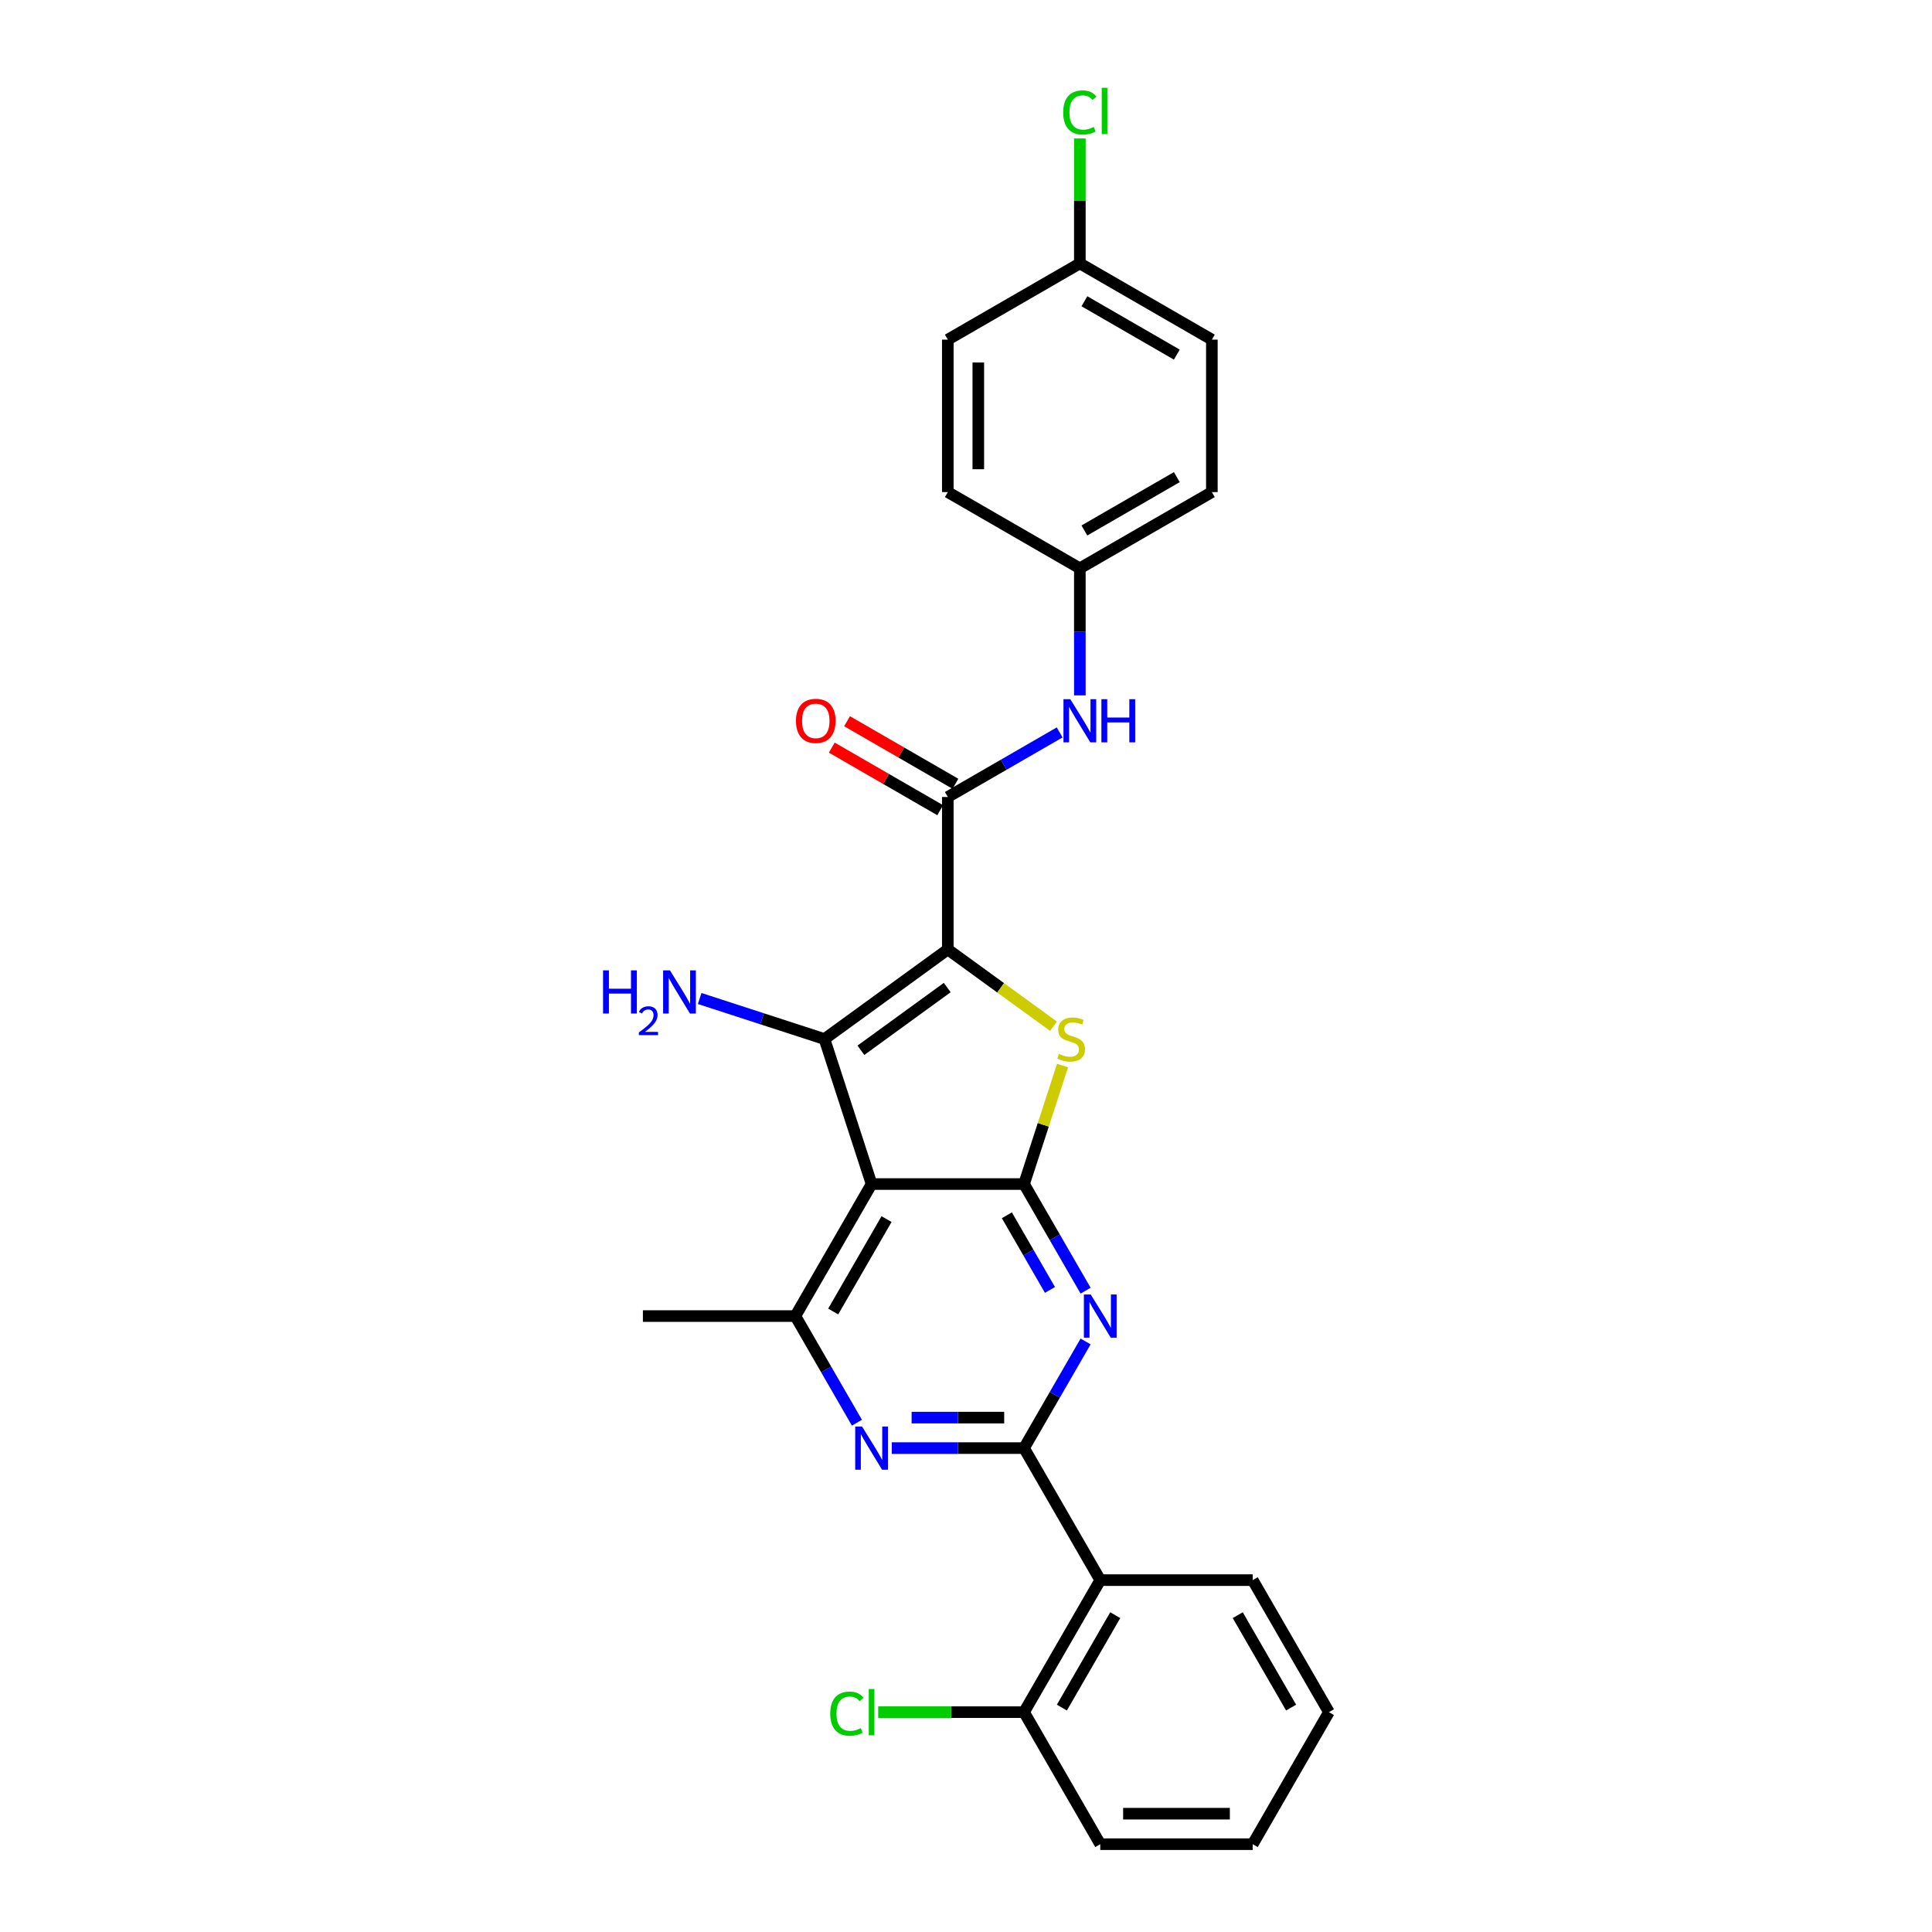<?xml version='1.0' encoding='iso-8859-1'?>
<svg version='1.1' baseProfile='full'
              xmlns='http://www.w3.org/2000/svg'
                      xmlns:rdkit='http://www.rdkit.org/xml'
                      xmlns:xlink='http://www.w3.org/1999/xlink'
                  xml:space='preserve'
width='1000px' height='1000px' viewBox='0 0 1000 1000'>
<!-- END OF HEADER -->
<rect style='opacity:1.0;fill:#FFFFFF;stroke:none' width='1000' height='1000' x='0' y='0'> </rect>
<path class='bond-0' d='M 490.586,491.432 L 426.748,537.813' style='fill:none;fill-rule:evenodd;stroke:#000000;stroke-width:6px;stroke-linecap:butt;stroke-linejoin:miter;stroke-opacity:1' />
<path class='bond-0' d='M 490.287,511.157 L 445.6,543.624' style='fill:none;fill-rule:evenodd;stroke:#000000;stroke-width:6px;stroke-linecap:butt;stroke-linejoin:miter;stroke-opacity:1' />
<path class='bond-3' d='M 490.586,491.432 L 517.937,511.303' style='fill:none;fill-rule:evenodd;stroke:#000000;stroke-width:6px;stroke-linecap:butt;stroke-linejoin:miter;stroke-opacity:1' />
<path class='bond-3' d='M 517.937,511.303 L 545.287,531.174' style='fill:none;fill-rule:evenodd;stroke:#CCCC00;stroke-width:6px;stroke-linecap:butt;stroke-linejoin:miter;stroke-opacity:1' />
<path class='bond-6' d='M 490.586,491.432 L 490.586,412.523' style='fill:none;fill-rule:evenodd;stroke:#000000;stroke-width:6px;stroke-linecap:butt;stroke-linejoin:miter;stroke-opacity:1' />
<path class='bond-2' d='M 426.748,537.813 L 451.132,612.86' style='fill:none;fill-rule:evenodd;stroke:#000000;stroke-width:6px;stroke-linecap:butt;stroke-linejoin:miter;stroke-opacity:1' />
<path class='bond-13' d='M 426.748,537.813 L 394.448,527.318' style='fill:none;fill-rule:evenodd;stroke:#000000;stroke-width:6px;stroke-linecap:butt;stroke-linejoin:miter;stroke-opacity:1' />
<path class='bond-13' d='M 394.448,527.318 L 362.148,516.824' style='fill:none;fill-rule:evenodd;stroke:#0000FF;stroke-width:6px;stroke-linecap:butt;stroke-linejoin:miter;stroke-opacity:1' />
<path class='bond-1' d='M 530.041,612.86 L 540.005,582.194' style='fill:none;fill-rule:evenodd;stroke:#000000;stroke-width:6px;stroke-linecap:butt;stroke-linejoin:miter;stroke-opacity:1' />
<path class='bond-1' d='M 540.005,582.194 L 549.969,551.528' style='fill:none;fill-rule:evenodd;stroke:#CCCC00;stroke-width:6px;stroke-linecap:butt;stroke-linejoin:miter;stroke-opacity:1' />
<path class='bond-5' d='M 530.041,612.86 L 545.973,640.455' style='fill:none;fill-rule:evenodd;stroke:#000000;stroke-width:6px;stroke-linecap:butt;stroke-linejoin:miter;stroke-opacity:1' />
<path class='bond-5' d='M 545.973,640.455 L 561.905,668.051' style='fill:none;fill-rule:evenodd;stroke:#0000FF;stroke-width:6px;stroke-linecap:butt;stroke-linejoin:miter;stroke-opacity:1' />
<path class='bond-5' d='M 521.153,629.03 L 532.305,648.346' style='fill:none;fill-rule:evenodd;stroke:#000000;stroke-width:6px;stroke-linecap:butt;stroke-linejoin:miter;stroke-opacity:1' />
<path class='bond-5' d='M 532.305,648.346 L 543.458,667.663' style='fill:none;fill-rule:evenodd;stroke:#0000FF;stroke-width:6px;stroke-linecap:butt;stroke-linejoin:miter;stroke-opacity:1' />
<path class='bond-27' d='M 530.041,612.86 L 451.132,612.86' style='fill:none;fill-rule:evenodd;stroke:#000000;stroke-width:6px;stroke-linecap:butt;stroke-linejoin:miter;stroke-opacity:1' />
<path class='bond-8' d='M 451.132,612.86 L 411.677,681.197' style='fill:none;fill-rule:evenodd;stroke:#000000;stroke-width:6px;stroke-linecap:butt;stroke-linejoin:miter;stroke-opacity:1' />
<path class='bond-8' d='M 458.881,631.001 L 431.263,678.837' style='fill:none;fill-rule:evenodd;stroke:#000000;stroke-width:6px;stroke-linecap:butt;stroke-linejoin:miter;stroke-opacity:1' />
<path class='bond-4' d='M 530.041,749.534 L 545.973,721.939' style='fill:none;fill-rule:evenodd;stroke:#000000;stroke-width:6px;stroke-linecap:butt;stroke-linejoin:miter;stroke-opacity:1' />
<path class='bond-4' d='M 545.973,721.939 L 561.905,694.343' style='fill:none;fill-rule:evenodd;stroke:#0000FF;stroke-width:6px;stroke-linecap:butt;stroke-linejoin:miter;stroke-opacity:1' />
<path class='bond-9' d='M 530.041,749.534 L 569.495,817.871' style='fill:none;fill-rule:evenodd;stroke:#000000;stroke-width:6px;stroke-linecap:butt;stroke-linejoin:miter;stroke-opacity:1' />
<path class='bond-28' d='M 530.041,749.534 L 495.81,749.534' style='fill:none;fill-rule:evenodd;stroke:#000000;stroke-width:6px;stroke-linecap:butt;stroke-linejoin:miter;stroke-opacity:1' />
<path class='bond-28' d='M 495.81,749.534 L 461.579,749.534' style='fill:none;fill-rule:evenodd;stroke:#0000FF;stroke-width:6px;stroke-linecap:butt;stroke-linejoin:miter;stroke-opacity:1' />
<path class='bond-28' d='M 519.771,733.752 L 495.81,733.752' style='fill:none;fill-rule:evenodd;stroke:#000000;stroke-width:6px;stroke-linecap:butt;stroke-linejoin:miter;stroke-opacity:1' />
<path class='bond-28' d='M 495.81,733.752 L 471.849,733.752' style='fill:none;fill-rule:evenodd;stroke:#0000FF;stroke-width:6px;stroke-linecap:butt;stroke-linejoin:miter;stroke-opacity:1' />
<path class='bond-10' d='M 490.586,412.523 L 519.531,395.812' style='fill:none;fill-rule:evenodd;stroke:#000000;stroke-width:6px;stroke-linecap:butt;stroke-linejoin:miter;stroke-opacity:1' />
<path class='bond-10' d='M 519.531,395.812 L 548.476,379.1' style='fill:none;fill-rule:evenodd;stroke:#0000FF;stroke-width:6px;stroke-linecap:butt;stroke-linejoin:miter;stroke-opacity:1' />
<path class='bond-12' d='M 494.532,405.689 L 466.479,389.493' style='fill:none;fill-rule:evenodd;stroke:#000000;stroke-width:6px;stroke-linecap:butt;stroke-linejoin:miter;stroke-opacity:1' />
<path class='bond-12' d='M 466.479,389.493 L 438.425,373.296' style='fill:none;fill-rule:evenodd;stroke:#FF0000;stroke-width:6px;stroke-linecap:butt;stroke-linejoin:miter;stroke-opacity:1' />
<path class='bond-12' d='M 486.641,419.357 L 458.588,403.16' style='fill:none;fill-rule:evenodd;stroke:#000000;stroke-width:6px;stroke-linecap:butt;stroke-linejoin:miter;stroke-opacity:1' />
<path class='bond-12' d='M 458.588,403.16 L 430.535,386.964' style='fill:none;fill-rule:evenodd;stroke:#FF0000;stroke-width:6px;stroke-linecap:butt;stroke-linejoin:miter;stroke-opacity:1' />
<path class='bond-7' d='M 443.542,736.388 L 427.61,708.793' style='fill:none;fill-rule:evenodd;stroke:#0000FF;stroke-width:6px;stroke-linecap:butt;stroke-linejoin:miter;stroke-opacity:1' />
<path class='bond-7' d='M 427.61,708.793 L 411.677,681.197' style='fill:none;fill-rule:evenodd;stroke:#000000;stroke-width:6px;stroke-linecap:butt;stroke-linejoin:miter;stroke-opacity:1' />
<path class='bond-21' d='M 411.677,681.197 L 332.768,681.197' style='fill:none;fill-rule:evenodd;stroke:#000000;stroke-width:6px;stroke-linecap:butt;stroke-linejoin:miter;stroke-opacity:1' />
<path class='bond-11' d='M 569.495,817.871 L 530.041,886.208' style='fill:none;fill-rule:evenodd;stroke:#000000;stroke-width:6px;stroke-linecap:butt;stroke-linejoin:miter;stroke-opacity:1' />
<path class='bond-11' d='M 577.244,836.013 L 549.626,883.849' style='fill:none;fill-rule:evenodd;stroke:#000000;stroke-width:6px;stroke-linecap:butt;stroke-linejoin:miter;stroke-opacity:1' />
<path class='bond-18' d='M 569.495,817.871 L 648.404,817.871' style='fill:none;fill-rule:evenodd;stroke:#000000;stroke-width:6px;stroke-linecap:butt;stroke-linejoin:miter;stroke-opacity:1' />
<path class='bond-14' d='M 558.923,359.922 L 558.923,327.041' style='fill:none;fill-rule:evenodd;stroke:#0000FF;stroke-width:6px;stroke-linecap:butt;stroke-linejoin:miter;stroke-opacity:1' />
<path class='bond-14' d='M 558.923,327.041 L 558.923,294.16' style='fill:none;fill-rule:evenodd;stroke:#000000;stroke-width:6px;stroke-linecap:butt;stroke-linejoin:miter;stroke-opacity:1' />
<path class='bond-16' d='M 530.041,886.208 L 492.299,886.208' style='fill:none;fill-rule:evenodd;stroke:#000000;stroke-width:6px;stroke-linecap:butt;stroke-linejoin:miter;stroke-opacity:1' />
<path class='bond-16' d='M 492.299,886.208 L 454.556,886.208' style='fill:none;fill-rule:evenodd;stroke:#00CC00;stroke-width:6px;stroke-linecap:butt;stroke-linejoin:miter;stroke-opacity:1' />
<path class='bond-24' d='M 530.041,886.208 L 569.495,954.545' style='fill:none;fill-rule:evenodd;stroke:#000000;stroke-width:6px;stroke-linecap:butt;stroke-linejoin:miter;stroke-opacity:1' />
<path class='bond-19' d='M 558.923,294.16 L 490.586,254.705' style='fill:none;fill-rule:evenodd;stroke:#000000;stroke-width:6px;stroke-linecap:butt;stroke-linejoin:miter;stroke-opacity:1' />
<path class='bond-20' d='M 558.923,294.16 L 627.26,254.705' style='fill:none;fill-rule:evenodd;stroke:#000000;stroke-width:6px;stroke-linecap:butt;stroke-linejoin:miter;stroke-opacity:1' />
<path class='bond-20' d='M 561.283,274.574 L 609.119,246.956' style='fill:none;fill-rule:evenodd;stroke:#000000;stroke-width:6px;stroke-linecap:butt;stroke-linejoin:miter;stroke-opacity:1' />
<path class='bond-15' d='M 558.923,136.342 L 627.26,175.796' style='fill:none;fill-rule:evenodd;stroke:#000000;stroke-width:6px;stroke-linecap:butt;stroke-linejoin:miter;stroke-opacity:1' />
<path class='bond-15' d='M 561.283,155.927 L 609.119,183.545' style='fill:none;fill-rule:evenodd;stroke:#000000;stroke-width:6px;stroke-linecap:butt;stroke-linejoin:miter;stroke-opacity:1' />
<path class='bond-17' d='M 558.923,136.342 L 558.923,104.005' style='fill:none;fill-rule:evenodd;stroke:#000000;stroke-width:6px;stroke-linecap:butt;stroke-linejoin:miter;stroke-opacity:1' />
<path class='bond-17' d='M 558.923,104.005 L 558.923,71.668' style='fill:none;fill-rule:evenodd;stroke:#00CC00;stroke-width:6px;stroke-linecap:butt;stroke-linejoin:miter;stroke-opacity:1' />
<path class='bond-29' d='M 558.923,136.342 L 490.586,175.796' style='fill:none;fill-rule:evenodd;stroke:#000000;stroke-width:6px;stroke-linecap:butt;stroke-linejoin:miter;stroke-opacity:1' />
<path class='bond-25' d='M 648.404,817.871 L 687.858,886.208' style='fill:none;fill-rule:evenodd;stroke:#000000;stroke-width:6px;stroke-linecap:butt;stroke-linejoin:miter;stroke-opacity:1' />
<path class='bond-25' d='M 640.655,836.013 L 668.273,883.849' style='fill:none;fill-rule:evenodd;stroke:#000000;stroke-width:6px;stroke-linecap:butt;stroke-linejoin:miter;stroke-opacity:1' />
<path class='bond-23' d='M 490.586,254.705 L 490.586,175.796' style='fill:none;fill-rule:evenodd;stroke:#000000;stroke-width:6px;stroke-linecap:butt;stroke-linejoin:miter;stroke-opacity:1' />
<path class='bond-23' d='M 506.368,242.869 L 506.368,187.633' style='fill:none;fill-rule:evenodd;stroke:#000000;stroke-width:6px;stroke-linecap:butt;stroke-linejoin:miter;stroke-opacity:1' />
<path class='bond-22' d='M 627.26,254.705 L 627.26,175.796' style='fill:none;fill-rule:evenodd;stroke:#000000;stroke-width:6px;stroke-linecap:butt;stroke-linejoin:miter;stroke-opacity:1' />
<path class='bond-26' d='M 569.495,954.545 L 648.404,954.545' style='fill:none;fill-rule:evenodd;stroke:#000000;stroke-width:6px;stroke-linecap:butt;stroke-linejoin:miter;stroke-opacity:1' />
<path class='bond-26' d='M 581.331,938.764 L 636.568,938.764' style='fill:none;fill-rule:evenodd;stroke:#000000;stroke-width:6px;stroke-linecap:butt;stroke-linejoin:miter;stroke-opacity:1' />
<path class='bond-30' d='M 687.858,886.208 L 648.404,954.545' style='fill:none;fill-rule:evenodd;stroke:#000000;stroke-width:6px;stroke-linecap:butt;stroke-linejoin:miter;stroke-opacity:1' />
<path  class='atom-4' d='M 548.112 545.483
Q 548.365 545.578, 549.406 546.02
Q 550.448 546.462, 551.584 546.746
Q 552.752 546.998, 553.888 546.998
Q 556.003 546.998, 557.234 545.988
Q 558.465 544.947, 558.465 543.147
Q 558.465 541.916, 557.834 541.159
Q 557.234 540.401, 556.287 539.991
Q 555.34 539.581, 553.762 539.107
Q 551.774 538.508, 550.574 537.939
Q 549.406 537.371, 548.554 536.172
Q 547.733 534.972, 547.733 532.952
Q 547.733 530.143, 549.627 528.407
Q 551.553 526.671, 555.34 526.671
Q 557.928 526.671, 560.864 527.902
L 560.138 530.333
Q 557.455 529.228, 555.435 529.228
Q 553.257 529.228, 552.058 530.143
Q 550.858 531.027, 550.89 532.574
Q 550.89 533.773, 551.489 534.499
Q 552.121 535.225, 553.004 535.635
Q 553.92 536.046, 555.435 536.519
Q 557.455 537.15, 558.654 537.782
Q 559.854 538.413, 560.706 539.707
Q 561.59 540.97, 561.59 543.147
Q 561.59 546.241, 559.507 547.914
Q 557.455 549.555, 554.015 549.555
Q 552.026 549.555, 550.511 549.113
Q 549.027 548.703, 547.26 547.977
L 548.112 545.483
' fill='#CCCC00'/>
<path  class='atom-6' d='M 564.555 670.024
L 571.878 681.86
Q 572.604 683.028, 573.772 685.143
Q 574.94 687.257, 575.003 687.384
L 575.003 670.024
L 577.97 670.024
L 577.97 692.371
L 574.908 692.371
L 567.049 679.43
Q 566.134 677.914, 565.155 676.178
Q 564.208 674.442, 563.924 673.906
L 563.924 692.371
L 561.02 692.371
L 561.02 670.024
L 564.555 670.024
' fill='#0000FF'/>
<path  class='atom-8' d='M 446.192 738.361
L 453.515 750.197
Q 454.241 751.365, 455.409 753.48
Q 456.577 755.594, 456.64 755.721
L 456.64 738.361
L 459.607 738.361
L 459.607 760.708
L 456.545 760.708
L 448.686 747.767
Q 447.77 746.252, 446.792 744.516
Q 445.845 742.78, 445.561 742.243
L 445.561 760.708
L 442.657 760.708
L 442.657 738.361
L 446.192 738.361
' fill='#0000FF'/>
<path  class='atom-11' d='M 553.984 361.895
L 561.306 373.731
Q 562.032 374.899, 563.2 377.014
Q 564.368 379.129, 564.431 379.255
L 564.431 361.895
L 567.398 361.895
L 567.398 384.242
L 564.336 384.242
L 556.477 371.301
Q 555.562 369.786, 554.583 368.05
Q 553.636 366.314, 553.352 365.777
L 553.352 384.242
L 550.449 384.242
L 550.449 361.895
L 553.984 361.895
' fill='#0000FF'/>
<path  class='atom-11' d='M 570.081 361.895
L 573.111 361.895
L 573.111 371.396
L 584.537 371.396
L 584.537 361.895
L 587.567 361.895
L 587.567 384.242
L 584.537 384.242
L 584.537 373.921
L 573.111 373.921
L 573.111 384.242
L 570.081 384.242
L 570.081 361.895
' fill='#0000FF'/>
<path  class='atom-13' d='M 411.991 373.132
Q 411.991 367.766, 414.642 364.767
Q 417.294 361.769, 422.249 361.769
Q 427.205 361.769, 429.856 364.767
Q 432.507 367.766, 432.507 373.132
Q 432.507 378.56, 429.824 381.654
Q 427.141 384.715, 422.249 384.715
Q 417.325 384.715, 414.642 381.654
Q 411.991 378.592, 411.991 373.132
M 422.249 382.19
Q 425.658 382.19, 427.489 379.918
Q 429.351 377.614, 429.351 373.132
Q 429.351 368.744, 427.489 366.535
Q 425.658 364.294, 422.249 364.294
Q 418.84 364.294, 416.978 366.503
Q 415.147 368.713, 415.147 373.132
Q 415.147 377.645, 416.978 379.918
Q 418.84 382.19, 422.249 382.19
' fill='#FF0000'/>
<path  class='atom-14' d='M 312.142 502.256
L 315.172 502.256
L 315.172 511.756
L 326.598 511.756
L 326.598 502.256
L 329.628 502.256
L 329.628 524.603
L 326.598 524.603
L 326.598 514.281
L 315.172 514.281
L 315.172 524.603
L 312.142 524.603
L 312.142 502.256
' fill='#0000FF'/>
<path  class='atom-14' d='M 330.711 523.818
Q 331.253 522.423, 332.544 521.652
Q 333.836 520.86, 335.627 520.86
Q 337.856 520.86, 339.106 522.069
Q 340.356 523.277, 340.356 525.423
Q 340.356 527.61, 338.731 529.651
Q 337.127 531.693, 333.794 534.109
L 340.606 534.109
L 340.606 535.776
L 330.669 535.776
L 330.669 534.38
Q 333.419 532.422, 335.044 530.964
Q 336.69 529.506, 337.481 528.193
Q 338.273 526.881, 338.273 525.527
Q 338.273 524.11, 337.565 523.319
Q 336.856 522.527, 335.627 522.527
Q 334.44 522.527, 333.648 523.006
Q 332.857 523.485, 332.294 524.548
L 330.711 523.818
' fill='#0000FF'/>
<path  class='atom-14' d='M 346.761 502.256
L 354.084 514.092
Q 354.81 515.26, 355.978 517.374
Q 357.146 519.489, 357.209 519.615
L 357.209 502.256
L 360.176 502.256
L 360.176 524.603
L 357.114 524.603
L 349.255 511.661
Q 348.339 510.146, 347.361 508.41
Q 346.414 506.674, 346.13 506.138
L 346.13 524.603
L 343.226 524.603
L 343.226 502.256
L 346.761 502.256
' fill='#0000FF'/>
<path  class='atom-17' d='M 429.732 886.982
Q 429.732 881.426, 432.32 878.523
Q 434.94 875.587, 439.895 875.587
Q 444.503 875.587, 446.965 878.838
L 444.882 880.543
Q 443.083 878.175, 439.895 878.175
Q 436.518 878.175, 434.719 880.448
Q 432.951 882.689, 432.951 886.982
Q 432.951 891.401, 434.782 893.673
Q 436.644 895.946, 440.242 895.946
Q 442.704 895.946, 445.577 894.462
L 446.46 896.829
Q 445.293 897.587, 443.525 898.029
Q 441.757 898.471, 439.8 898.471
Q 434.94 898.471, 432.32 895.504
Q 429.732 892.537, 429.732 886.982
' fill='#00CC00'/>
<path  class='atom-17' d='M 449.68 874.23
L 452.584 874.23
L 452.584 898.187
L 449.68 898.187
L 449.68 874.23
' fill='#00CC00'/>
<path  class='atom-18' d='M 550.306 58.206
Q 550.306 52.651, 552.895 49.747
Q 555.514 46.812, 560.47 46.812
Q 565.078 46.812, 567.54 50.063
L 565.457 51.767
Q 563.658 49.4, 560.47 49.4
Q 557.093 49.4, 555.294 51.673
Q 553.526 53.914, 553.526 58.206
Q 553.526 62.625, 555.357 64.898
Q 557.219 67.17, 560.817 67.17
Q 563.279 67.17, 566.151 65.687
L 567.035 68.054
Q 565.867 68.812, 564.1 69.254
Q 562.332 69.695, 560.375 69.695
Q 555.514 69.695, 552.895 66.728
Q 550.306 63.761, 550.306 58.206
' fill='#00CC00'/>
<path  class='atom-18' d='M 570.255 45.455
L 573.158 45.455
L 573.158 69.411
L 570.255 69.411
L 570.255 45.455
' fill='#00CC00'/>
</svg>
